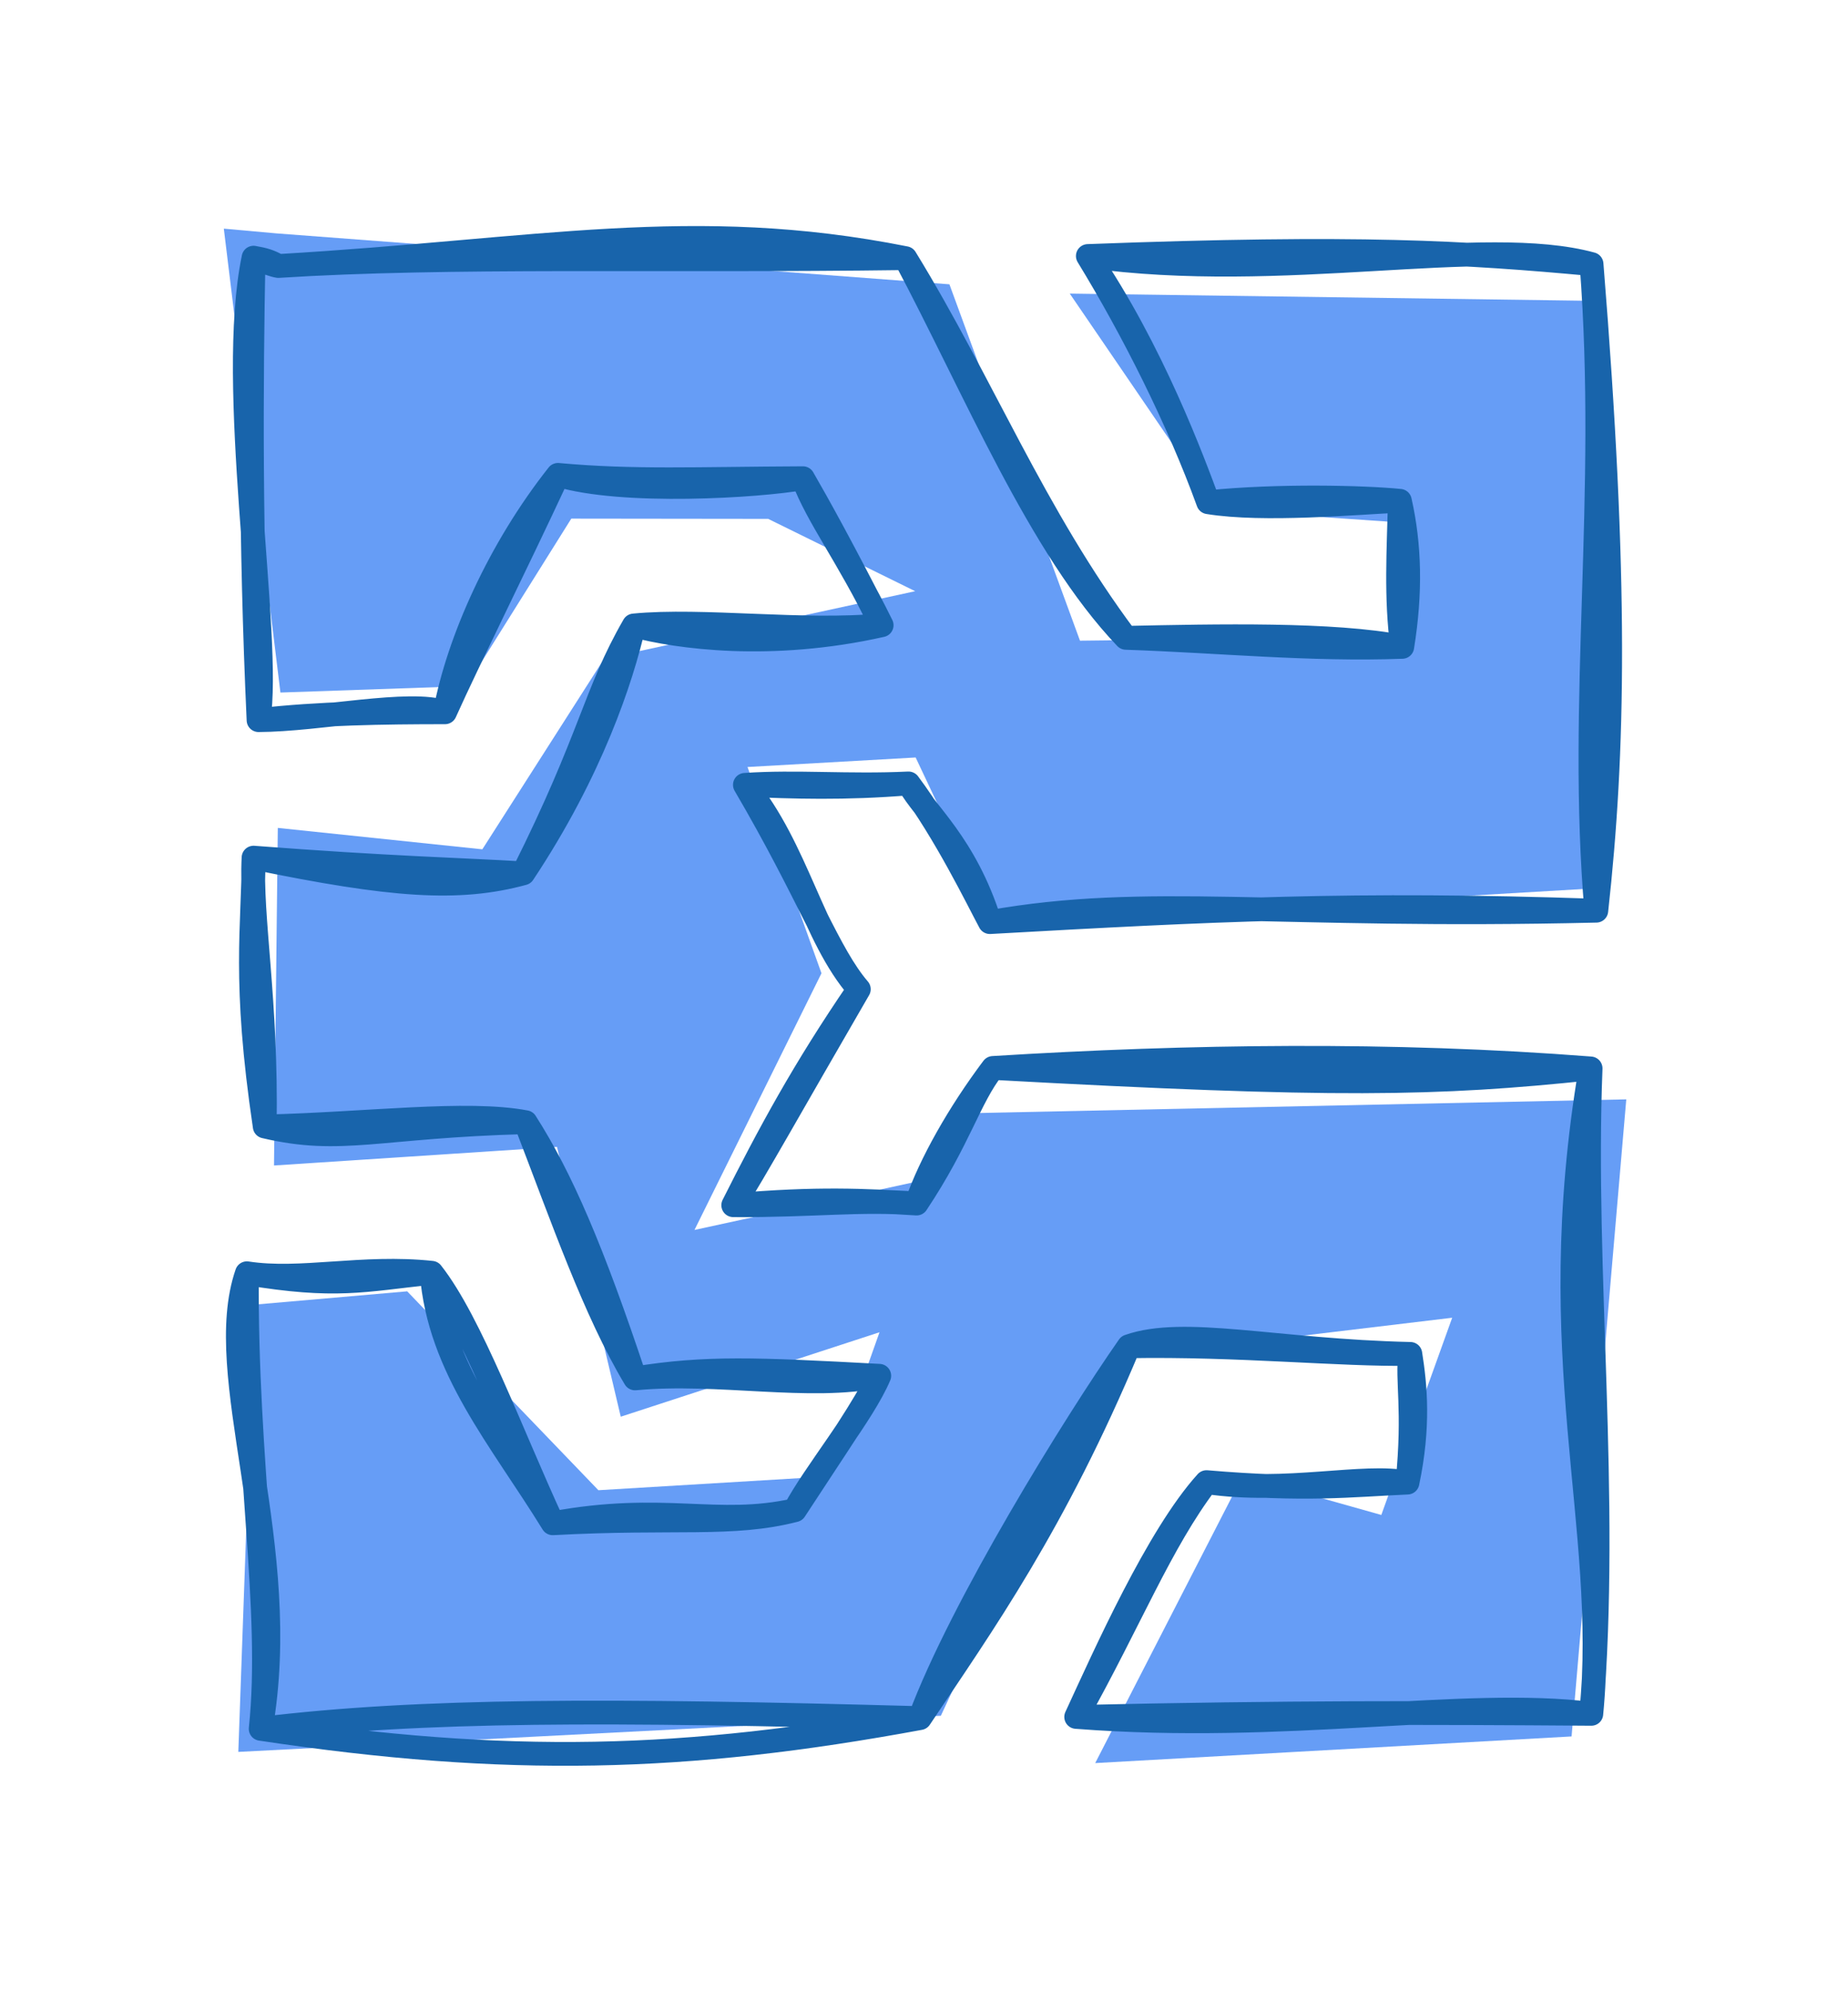 <?xml version="1.0" standalone="no"?>
<!DOCTYPE svg PUBLIC "-//W3C//DTD SVG 1.1//EN" "http://www.w3.org/Graphics/SVG/1.1/DTD/svg11.dtd">
<svg version="1.1" xmlns="http://www.w3.org/2000/svg" viewBox="0 0 77.704 83.724" width="155.408" height="167.449"><!-- svg-source:excalidraw --><defs><style class="style-fonts">
      </style></defs><g stroke-linecap="round"><g transform="translate(10.661 10.831) rotate(0 28.191 31.031)" fill-rule="evenodd"><path d="M-1.25 -1.22 L1.13 18.28 L8.95 18.01 L13.36 10.97 L21.64 10.98 L27.82 14.02 L14.74 16.86 L9.62 24.87 L1.02 23.97 L0.86 38.16 L12.76 37.38 L15.44 48.72 L26.32 45.17 L24.17 51.23 L14.5 51.81 L6.46 43.45 L0.03 44.01 L-0.64 62.81 L28.9 61.29 L35.88 46.3 L50.4 44.56 L47.42 52.85 L41.59 51.21 L35.39 63.28 L55.42 62.16 L57.72 35.38 L29.24 35.98 L28.06 38.8 L18.54 40.87 L23.88 30.08 L20.77 21.41 L27.84 21.01 L31.13 27.99 L56.73 26.49 L55.98 1.81 L34.32 1.51 L40.53 10.6 L48.78 11.17 L48.57 15.94 L34.75 16.1 L29.26 1.12 L0.97 -1.02" stroke="none" stroke-width="0" fill="#669df6" fill-rule="evenodd"></path><path d="M0 0 C-1.13 5.45, 0.76 15.89, 0.21 19.44 M0 0 C-0.1 5.33, -0.14 11.79, 0.21 19.44 M0.21 19.44 C2.76 19.43, 6.59 18.59, 8.05 19.11 M0.21 19.44 C2.74 19.15, 5.48 19.11, 8.05 19.11 M8.05 19.11 C8.61 16.11, 10.33 12.25, 12.8 9.13 M8.05 19.11 C9.08 16.82, 10.9 13.21, 12.8 9.13 M12.8 9.13 C15.52 9.96, 21.24 9.6, 23.1 9.27 M12.8 9.13 C15.95 9.42, 18.63 9.29, 23.1 9.27 M23.1 9.27 C23.73 10.36, 24.76 12.21, 26.41 15.45 M23.1 9.27 C23.75 10.97, 24.92 12.42, 26.41 15.45 M26.41 15.45 C21.75 16.5, 17.82 15.95, 15.99 15.46 M26.41 15.45 C23.13 15.77, 18.88 15.18, 15.99 15.46 M15.99 15.46 C15.47 17.71, 14.21 21.56, 11.34 25.88 M15.99 15.46 C14.33 18.34, 14.22 20.13, 11.34 25.88 M11.34 25.88 C8.61 26.62, 5.83 26.42, 0 25.22 M11.34 25.88 C8.82 25.73, 5.57 25.65, 0 25.22 M0 25.22 C0 28.15, -0.45 30.33, 0.47 36.52 M0 25.22 C-0.13 27.76, 0.56 31.19, 0.47 36.52 M0.47 36.52 C3.71 37.28, 5.19 36.51, 11.44 36.34 M0.47 36.52 C4.75 36.42, 8.96 35.87, 11.44 36.34 M11.44 36.34 C13.01 40.42, 14.34 44.27, 16.04 47.11 M11.44 36.34 C12.94 38.69, 14.24 41.7, 16.04 47.11 M16.04 47.11 C19.54 46.78, 23.41 47.62, 26.31 47 M16.04 47.11 C19.01 46.63, 21.11 46.72, 26.31 47 M26.31 47 C25.63 48.61, 23.54 51.16, 22.76 52.65 M26.31 47 C25.62 48.39, 24.63 49.78, 22.76 52.65 M22.76 52.65 C19.48 53.38, 17.27 52.33, 12.58 53.2 M22.76 52.65 C20.12 53.33, 17.74 52.92, 12.58 53.2 M12.58 53.2 C10.38 49.63, 7.8 46.69, 7.49 42.67 M12.58 53.2 C10.82 49.39, 9.13 44.75, 7.49 42.67 M7.49 42.67 C4.59 42.98, 3.45 43.31, -0.28 42.69 M7.49 42.67 C4.59 42.36, 1.98 43.04, -0.28 42.69 M-0.28 42.69 C-1.76 46.98, 1.65 54.15, 0.3 61.84 M-0.28 42.69 C-0.34 50.79, 0.83 56.83, 0.3 61.84 M0.3 61.84 C10.66 63.4, 18.16 63.21, 28.02 61.39 M0.3 61.84 C7.05 61.02, 14.93 61.03, 28.02 61.39 M28.02 61.39 C29.77 56.7, 34.53 49.01, 36.8 45.76 M28.02 61.39 C30.68 57.41, 33.67 53.24, 36.8 45.76 M36.8 45.76 C39.13 44.94, 42.94 45.95, 48.64 46.08 M36.8 45.76 C41.4 45.68, 45.72 46.13, 48.64 46.08 M48.64 46.08 C48.85 47.4, 49.02 49.12, 48.52 51.49 M48.64 46.08 C48.48 47.18, 48.83 48.39, 48.52 51.49 M48.52 51.49 C46.69 51.11, 43.42 51.97, 40.07 51.47 M48.52 51.49 C46.08 51.6, 44.29 51.83, 40.07 51.47 M40.07 51.47 C38.02 53.73, 35.79 58.74, 34.59 61.34 M40.07 51.47 C38.14 54.01, 36.87 57.27, 34.59 61.34 M34.59 61.34 C43.56 61.14, 49.45 61.16, 56.25 61.21 M34.59 61.34 C43.44 62.02, 50.84 60.54, 56.25 61.21 M56.25 61.21 C57.02 53.2, 54.15 46.32, 56.22 34.08 M56.25 61.21 C57 51.96, 55.88 42.71, 56.22 34.08 M56.22 34.08 C49.73 34.76, 45.52 34.85, 31.09 34.06 M56.22 34.08 C47.88 33.43, 39.35 33.55, 31.09 34.06 M31.09 34.06 C29.66 35.96, 28.45 38.1, 27.88 39.76 M31.09 34.06 C30.1 35.31, 29.68 37.06, 27.88 39.76 M27.88 39.76 C25.53 39.57, 23.58 39.85, 20.17 39.83 M27.88 39.76 C25.73 39.63, 23.7 39.52, 20.17 39.83 M20.17 39.83 C21.1 38.36, 22.58 35.7, 25.45 30.75 M20.17 39.83 C21.68 36.83, 23.12 34.15, 25.45 30.75 M25.45 30.75 C23.49 28.5, 22.88 24.85, 20.66 22.16 M25.45 30.75 C24.18 29.27, 23.35 26.75, 20.66 22.16 M20.66 22.16 C22.79 22.01, 25.03 22.22, 27.54 22.1 M20.66 22.16 C22.7 22.25, 24.86 22.32, 27.54 22.1 M27.54 22.1 C28.23 23.33, 29.92 24.63, 30.96 27.93 M27.54 22.1 C29.08 24.15, 30.47 27.02, 30.96 27.93 M30.96 27.93 C40.26 27.41, 46.23 27.1, 56.46 27.45 M30.96 27.93 C37.59 26.75, 42.96 27.77, 56.46 27.45 M56.46 27.45 C55.7 18.63, 57.01 10.07, 56.26 0.27 M56.46 27.45 C57.2 20.75, 57.34 13.62, 56.26 0.27 M56.26 0.27 C51.74 -0.97, 43.28 1.08, 35.08 -0.07 M56.26 0.27 C50.94 -0.22, 46.53 -0.5, 35.08 -0.07 M35.08 -0.07 C37.8 3.92, 39.51 8.58, 40.14 10.28 M35.08 -0.07 C36.98 3.04, 38.88 6.81, 40.14 10.28 M40.14 10.28 C42.48 10.66, 46.34 10.3, 48.2 10.22 M40.14 10.28 C43.09 9.98, 46.68 10.07, 48.2 10.22 M48.2 10.22 C48.62 12.08, 48.67 14.07, 48.3 16.36 M48.2 10.22 C48.15 12.27, 48.02 14.31, 48.3 16.36 M48.3 16.36 C45.4 15.79, 40.49 15.9, 36.68 15.98 M48.3 16.36 C44.41 16.5, 40.71 16.12, 36.68 15.98 M36.68 15.98 C33.05 12.18, 30.32 5.49, 27.41 0.02 M36.68 15.98 C32.82 10.82, 30.63 5.26, 27.41 0.02 M27.41 0.02 C18.46 -1.76, 12.02 -0.29, 1.04 0.35 M27.41 0.02 C17.1 0.16, 8.23 -0.11, 1.04 0.35 M1.04 0.35 C0.67 0.14, 0.45 0.08, 0 0 M1.04 0.35 C0.85 0.32, 0.51 0.2, 0 0" stroke="#1864ab" stroke-width="1" fill="none"></path></g></g><mask></mask></svg>